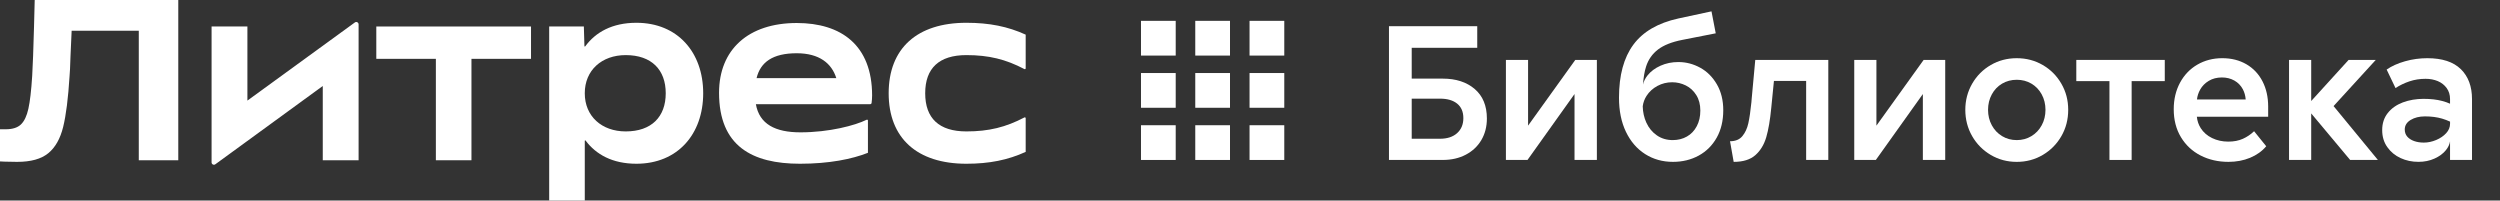 <?xml version="1.0" encoding="UTF-8"?> <svg xmlns="http://www.w3.org/2000/svg" width="187" height="15" viewBox="0 0 187 15" fill="none"><rect x="0" y="0" width="187" height="15" fill="#333333" stroke="none"/> <g clip-path="url(#clip0_375_163)"> <path d="M110.31 6.659C109.705 6.14 108.907 5.881 107.918 5.881H105.596V3.574H110.498V1.96H103.895V11.964H107.917C108.57 11.964 109.147 11.833 109.647 11.568C110.147 11.304 110.534 10.939 110.807 10.473C111.081 10.006 111.219 9.471 111.219 8.865C111.219 7.913 110.916 7.178 110.31 6.659ZM108.991 9.96C108.679 10.239 108.253 10.378 107.715 10.378H105.596V7.379H107.715C108.263 7.379 108.69 7.504 108.998 7.754C109.305 8.004 109.459 8.364 109.459 8.835C109.459 9.307 109.302 9.681 108.99 9.96H108.991Z" fill="white"></path> <path d="M114.3 9.398V4.482H112.642V11.964H114.257L117.774 7.034V11.964H119.446V4.482H117.831L114.3 9.398Z" fill="white"></path> <path d="M127.177 5.066C126.663 4.783 126.118 4.641 125.541 4.641C125.06 4.641 124.616 4.732 124.208 4.914C123.799 5.097 123.474 5.34 123.234 5.642C123.063 5.858 122.951 6.086 122.897 6.324C122.932 5.797 123.008 5.348 123.126 4.979C123.294 4.455 123.592 4.03 124.02 3.703C124.447 3.377 125.055 3.136 125.843 2.982L128.337 2.492L128.02 0.849L125.541 1.382C124.013 1.719 122.891 2.372 122.175 3.343C121.458 4.314 121.101 5.634 121.101 7.307C121.101 8.287 121.273 9.137 121.619 9.858C121.966 10.579 122.443 11.134 123.054 11.523C123.664 11.912 124.358 12.107 125.137 12.107C125.848 12.107 126.489 11.951 127.062 11.639C127.633 11.326 128.082 10.88 128.41 10.298C128.736 9.717 128.9 9.032 128.9 8.244C128.9 7.504 128.741 6.86 128.424 6.312C128.107 5.764 127.691 5.348 127.177 5.065V5.066ZM126.917 9.441C126.74 9.778 126.495 10.035 126.182 10.212C125.87 10.39 125.516 10.479 125.122 10.479C124.671 10.479 124.274 10.361 123.933 10.125C123.592 9.89 123.33 9.573 123.147 9.174C122.978 8.803 122.888 8.396 122.876 7.954C122.912 7.672 123.007 7.41 123.162 7.17C123.364 6.857 123.635 6.61 123.976 6.427C124.317 6.245 124.685 6.153 125.079 6.153C125.435 6.153 125.774 6.232 126.096 6.391C126.418 6.55 126.68 6.79 126.882 7.112C127.084 7.434 127.185 7.821 127.185 8.272C127.185 8.724 127.095 9.104 126.918 9.44L126.917 9.441Z" fill="white"></path> <path d="M131.021 7.451L131.006 7.639C130.939 8.302 130.862 8.828 130.776 9.217C130.689 9.607 130.54 9.929 130.329 10.183C130.117 10.438 129.81 10.565 129.406 10.565L129.679 12.108C130.38 12.108 130.921 11.94 131.301 11.604C131.681 11.267 131.952 10.821 132.116 10.263C132.279 9.705 132.404 8.975 132.49 8.072L132.69 6.054H135.1V11.964H136.757V4.483H131.294L131.02 7.452L131.021 7.451Z" fill="white"></path> <path d="M140.356 9.398V4.482H138.698V11.964H140.313L143.83 7.034V11.964H145.502V4.482H143.888L140.356 9.398Z" fill="white"></path> <path d="M152.8 4.864C152.213 4.523 151.564 4.353 150.854 4.353C150.143 4.353 149.493 4.523 148.908 4.864C148.322 5.205 147.858 5.671 147.517 6.262C147.176 6.854 147.005 7.505 147.005 8.216C147.005 8.926 147.176 9.592 147.517 10.183C147.858 10.775 148.322 11.243 148.908 11.589C149.494 11.935 150.142 12.108 150.854 12.108C151.565 12.108 152.213 11.935 152.8 11.589C153.386 11.243 153.85 10.775 154.191 10.183C154.532 9.592 154.702 8.936 154.702 8.216C154.702 7.495 154.532 6.853 154.191 6.262C153.85 5.671 153.386 5.205 152.8 4.864ZM152.721 9.369C152.533 9.715 152.276 9.986 151.949 10.183C151.622 10.38 151.257 10.479 150.854 10.479C150.451 10.479 150.085 10.381 149.758 10.183C149.431 9.986 149.174 9.715 148.987 9.369C148.8 9.023 148.706 8.639 148.706 8.216C148.706 7.793 148.8 7.408 148.987 7.062C149.174 6.716 149.431 6.448 149.758 6.255C150.085 6.063 150.451 5.967 150.854 5.967C151.257 5.967 151.623 6.063 151.949 6.255C152.276 6.448 152.533 6.716 152.721 7.062C152.908 7.408 153.002 7.793 153.002 8.216C153.002 8.639 152.908 9.023 152.721 9.369Z" fill="white"></path> <path d="M155.308 6.068H157.787V11.964H159.446V6.068H161.925V4.482H155.308V6.068Z" fill="white"></path> <path d="M168.029 4.806C167.51 4.504 166.909 4.352 166.227 4.352C165.545 4.352 164.913 4.513 164.361 4.835C163.808 5.157 163.376 5.609 163.063 6.19C162.751 6.772 162.595 7.433 162.595 8.173C162.595 8.97 162.775 9.667 163.136 10.263C163.496 10.858 163.986 11.315 164.606 11.632C165.225 11.949 165.92 12.107 166.689 12.107C167.275 12.107 167.814 12.006 168.303 11.804C168.793 11.602 169.197 11.314 169.514 10.94L168.606 9.815C168.356 10.055 168.075 10.245 167.763 10.384C167.451 10.524 167.088 10.593 166.675 10.593C166.233 10.593 165.829 10.505 165.464 10.327C165.099 10.149 164.816 9.902 164.614 9.584C164.453 9.332 164.357 9.048 164.325 8.734H169.659V7.97C169.659 7.259 169.517 6.629 169.234 6.081C168.95 5.533 168.549 5.108 168.03 4.806L168.029 4.806ZM164.576 6.695C164.726 6.431 164.939 6.214 165.218 6.047C165.497 5.879 165.823 5.794 166.199 5.794C166.545 5.794 166.854 5.871 167.129 6.025C167.403 6.179 167.614 6.395 167.763 6.674C167.885 6.903 167.956 7.158 167.978 7.438H164.333C164.362 7.181 164.442 6.934 164.576 6.695Z" fill="white"></path> <path d="M177.707 4.482H175.675L172.878 7.556V4.482H171.22V11.964H172.878V8.483L175.79 11.964H177.866L174.551 7.935L177.707 4.482Z" fill="white"></path> <path d="M184.07 5.174C183.513 4.626 182.677 4.353 181.562 4.353C180.995 4.353 180.44 4.429 179.897 4.583C179.354 4.737 178.895 4.943 178.521 5.203L179.184 6.587C179.51 6.375 179.861 6.207 180.236 6.082C180.611 5.957 181.009 5.895 181.432 5.895C181.768 5.895 182.074 5.953 182.348 6.068C182.622 6.183 182.843 6.356 183.011 6.587C183.179 6.817 183.263 7.092 183.263 7.408V7.757C183.075 7.674 182.881 7.606 182.679 7.553C182.281 7.447 181.812 7.394 181.274 7.394C180.735 7.394 180.202 7.483 179.731 7.66C179.26 7.838 178.885 8.102 178.606 8.453C178.328 8.804 178.188 9.229 178.188 9.728C178.188 10.227 178.316 10.644 178.57 11.004C178.825 11.364 179.157 11.638 179.565 11.825C179.973 12.013 180.417 12.106 180.898 12.106C181.34 12.106 181.741 12.024 182.102 11.861C182.463 11.698 182.746 11.489 182.952 11.234C183.124 11.023 183.227 10.802 183.263 10.574V11.961H184.906V7.406C184.906 6.464 184.627 5.719 184.07 5.171L184.07 5.174ZM182.975 9.96C182.783 10.172 182.533 10.342 182.226 10.472C181.918 10.601 181.61 10.666 181.303 10.666C181.034 10.666 180.791 10.628 180.575 10.551C180.358 10.474 180.188 10.363 180.063 10.219C179.938 10.075 179.876 9.897 179.876 9.686C179.876 9.388 180.022 9.15 180.316 8.972C180.608 8.794 180.967 8.706 181.39 8.706C181.861 8.706 182.286 8.761 182.665 8.872C182.865 8.931 183.065 9.006 183.264 9.097V9.254C183.264 9.514 183.168 9.749 182.976 9.96H182.975Z" fill="white"></path> <path d="M72.284 12.248C74.007 12.248 75.382 11.97 76.721 11.361V8.842C76.721 8.792 76.669 8.762 76.625 8.785C75.236 9.514 73.968 9.83 72.285 9.83C70.249 9.83 69.205 8.855 69.205 6.976C69.205 5.097 70.249 4.122 72.285 4.122C73.969 4.122 75.237 4.438 76.625 5.167C76.669 5.19 76.721 5.16 76.721 5.11V2.591C75.382 1.982 74.007 1.704 72.284 1.704C68.595 1.704 66.472 3.618 66.472 6.976C66.472 10.334 68.595 12.248 72.284 12.248Z" fill="white"></path> <path d="M65.234 7.15C65.234 3.374 62.92 1.721 59.596 1.721C55.977 1.721 53.785 3.705 53.785 6.941C53.785 10.925 56.256 12.248 59.84 12.248C62.015 12.248 63.737 11.9 64.921 11.43V9.016C64.921 8.966 64.87 8.935 64.825 8.957C63.968 9.384 62.018 9.899 59.874 9.899C57.99 9.899 56.805 9.288 56.539 7.793H65.088C65.141 7.793 65.188 7.755 65.195 7.701C65.221 7.519 65.233 7.328 65.233 7.149L65.234 7.15ZM59.596 3.983C61.283 3.983 62.212 4.74 62.556 5.845H56.591C56.884 4.65 57.794 3.983 59.596 3.983Z" fill="white"></path> <path d="M47.605 12.248C50.685 12.248 52.599 10.039 52.599 6.976C52.599 3.914 50.684 1.704 47.605 1.704C45.787 1.704 44.548 2.413 43.776 3.466C43.757 3.493 43.716 3.48 43.715 3.447L43.672 1.982H41.079V15.467H43.741V10.534C43.741 10.501 43.782 10.487 43.803 10.514C44.576 11.55 45.808 12.248 47.604 12.248M46.804 9.83C45.012 9.83 43.741 8.699 43.741 6.976C43.741 5.253 45.012 4.122 46.804 4.122C48.735 4.122 49.797 5.218 49.797 6.976C49.797 8.734 48.735 9.83 46.804 9.83Z" fill="white"></path> <path d="M32.603 11.987H35.265V4.401H39.72V1.982H28.148V4.401H32.603V11.987Z" fill="white"></path> <path d="M18.506 7.526V1.982H15.826V12.147C15.826 12.29 15.989 12.373 16.105 12.289L24.143 6.432V11.987H26.823V1.821C26.823 1.677 26.661 1.595 26.544 1.679L18.505 7.525L18.506 7.526Z" fill="white"></path> <path d="M1.289 12.108C0.545 12.108 0 12.074 0 12.074V9.669H0.432C0.936 9.669 1.314 9.549 1.566 9.308C1.818 9.067 2.004 8.676 2.124 8.131C2.244 7.588 2.339 6.772 2.408 5.684C2.453 4.918 2.499 3.687 2.545 1.992C2.556 1.466 2.574 0.801 2.596 0H13.335V11.987H10.381V2.301H5.359C5.347 2.462 5.319 3.098 5.273 4.208C5.25 4.986 5.227 5.479 5.204 5.684C5.101 7.345 4.941 8.615 4.724 9.497C4.506 10.379 4.134 11.034 3.608 11.463C3.081 11.893 2.308 12.107 1.289 12.107V12.108Z" fill="white"></path> <path d="M93.466 11.965H96.064V9.367H93.466V11.965Z" fill="white"></path> <path d="M93.466 8.061H96.064V5.463H93.466V8.061Z" fill="white"></path> <path d="M93.466 4.157H96.064V1.559L93.466 1.559V4.157Z" fill="white"></path> <path d="M89.406 11.965H92.004V9.367H89.406V11.965Z" fill="white"></path> <path d="M89.406 8.061H92.004V5.463H89.406V8.061Z" fill="white"></path> <path d="M89.406 4.157H92.004V1.559L89.406 1.559V4.157Z" fill="white"></path> <path d="M85.346 11.965H87.943V9.367H85.346V11.965Z" fill="white"></path> <path d="M85.346 8.061H87.943V5.463H85.346V8.061Z" fill="white"></path> <path d="M85.346 4.157H87.943V1.559L85.346 1.559V4.157Z" fill="white"></path> </g> <defs> <clipPath id="clip0_375_163"> <rect width="187" height="15" fill="white"></rect> </clipPath> </defs> </svg> 